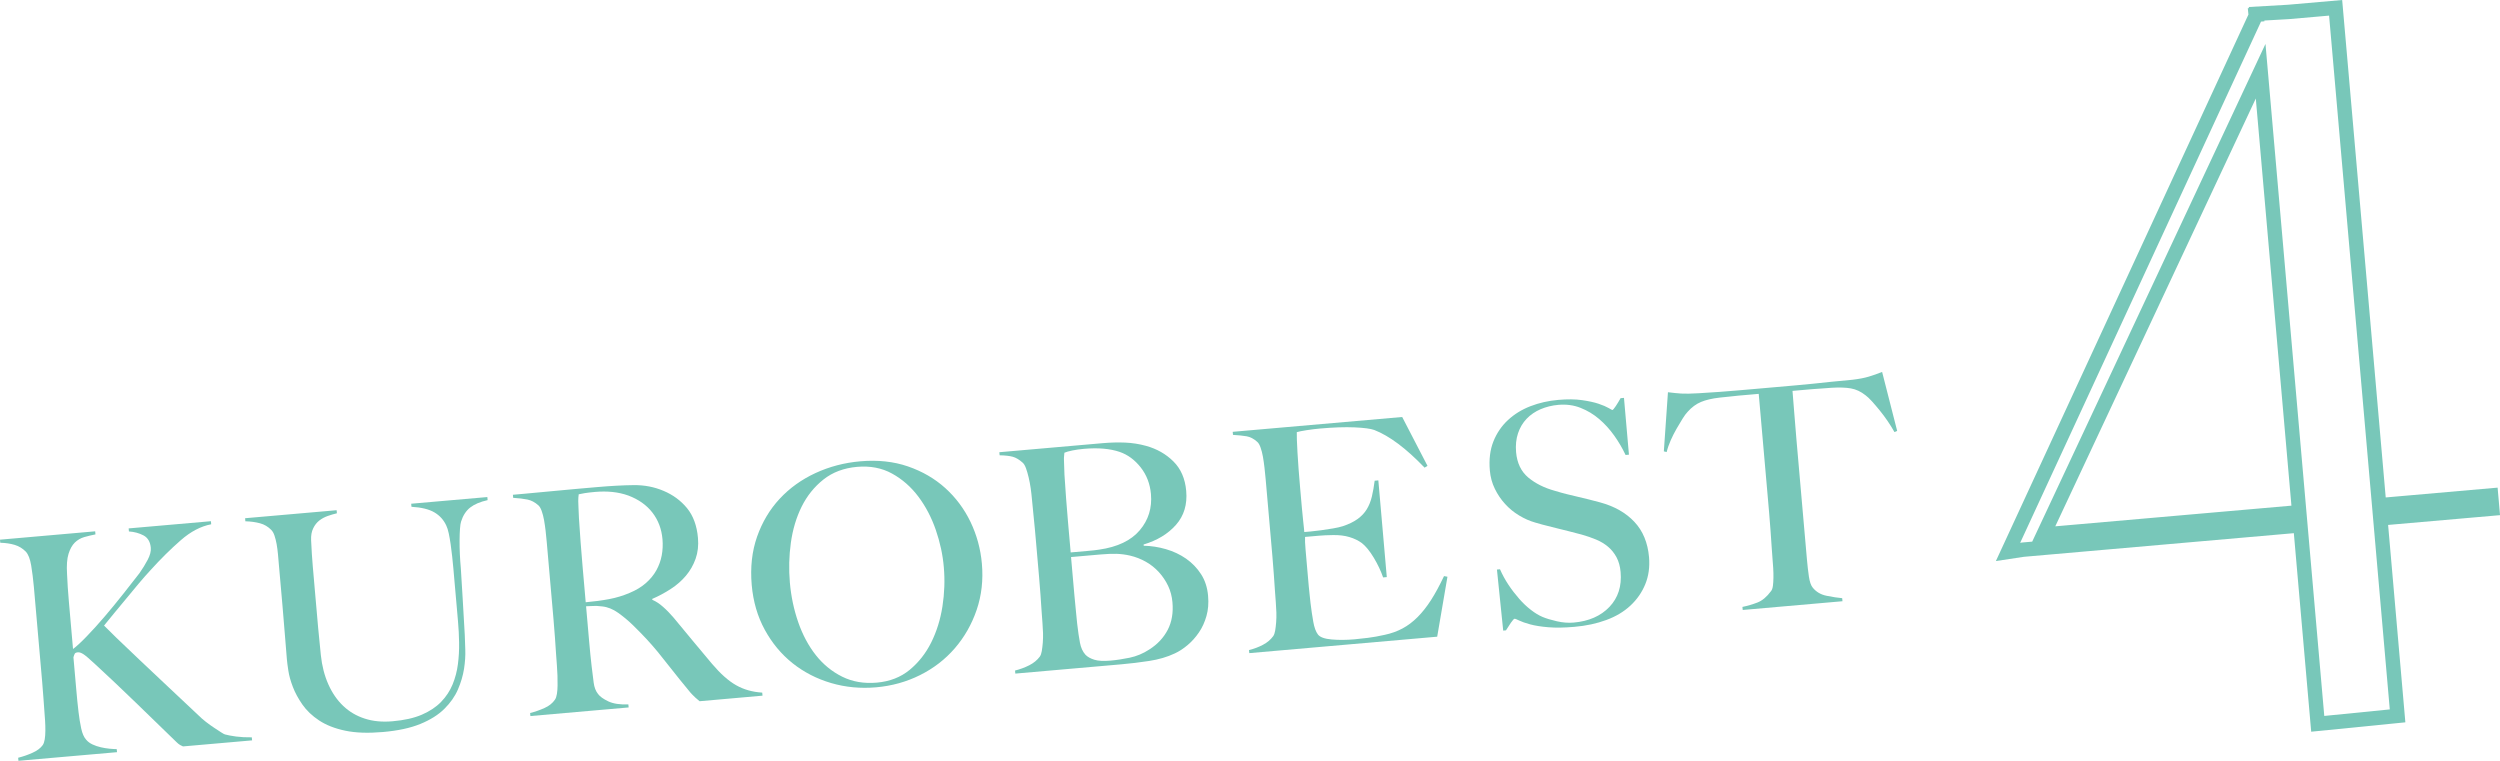 <?xml version="1.0" encoding="utf-8"?>
<!-- Generator: Adobe Illustrator 16.0.4, SVG Export Plug-In . SVG Version: 6.00 Build 0)  -->
<!DOCTYPE svg PUBLIC "-//W3C//DTD SVG 1.1//EN" "http://www.w3.org/Graphics/SVG/1.1/DTD/svg11.dtd">
<svg version="1.1" id="レイヤー_1" xmlns="http://www.w3.org/2000/svg" xmlns:xlink="http://www.w3.org/1999/xlink" x="0px"
	 y="0px" width="130.212px" height="39.627px" viewBox="0 0 130.212 39.627" enable-background="new 0 0 130.212 39.627"
	 xml:space="preserve">
<g>
	<g>
		<path fill="#78C7B9" d="M9.531,38.877c-0.045-0.018-0.096-0.043-0.152-0.075c-0.057-0.033-0.12-0.083-0.189-0.152
			c-0.752-0.729-1.466-1.422-2.141-2.077c-0.675-0.654-1.374-1.316-2.099-1.984c-0.305-0.284-0.511-0.46-0.619-0.525
			c-0.106-0.065-0.198-0.095-0.272-0.089c-0.086,0.008-0.14,0.031-0.163,0.07c-0.023,0.041-0.048,0.103-0.071,0.191
			c0.048,0.555,0.095,1.083,0.139,1.584c0.042,0.49,0.083,0.911,0.126,1.262c0.036,0.309,0.083,0.594,0.139,0.857
			s0.143,0.461,0.261,0.59c0.085,0.101,0.194,0.182,0.328,0.245c0.136,0.064,0.278,0.112,0.433,0.147
			c0.153,0.035,0.303,0.061,0.449,0.074c0.146,0.015,0.272,0.021,0.38,0.023l0.015,0.159l-5.134,0.449l-0.015-0.159
			c0.264-0.066,0.514-0.153,0.751-0.261c0.239-0.105,0.415-0.24,0.53-0.399c0.047-0.069,0.081-0.17,0.103-0.299
			c0.021-0.132,0.032-0.28,0.033-0.446c0.002-0.167-0.004-0.344-0.015-0.531c-0.011-0.187-0.024-0.366-0.039-0.536
			c-0.013-0.15-0.027-0.353-0.044-0.608c-0.018-0.257-0.039-0.534-0.065-0.833c-0.026-0.309-0.055-0.623-0.082-0.943
			c-0.029-0.33-0.057-0.639-0.081-0.927l-0.273-3.119C1.727,30.16,1.68,29.788,1.624,29.45c-0.057-0.339-0.15-0.578-0.28-0.718
			c-0.165-0.168-0.357-0.285-0.579-0.352c-0.221-0.066-0.472-0.104-0.751-0.111L0,28.109l4.958-0.435l0.014,0.16
			c-0.201,0.04-0.396,0.086-0.585,0.14c-0.188,0.056-0.351,0.15-0.49,0.285c-0.138,0.137-0.248,0.331-0.327,0.585
			c-0.08,0.254-0.106,0.605-0.078,1.054c0.011,0.246,0.023,0.477,0.037,0.689c0.013,0.214,0.032,0.459,0.057,0.736
			s0.054,0.614,0.088,1.008c0.033,0.384,0.077,0.875,0.129,1.472c0.182-0.134,0.423-0.356,0.723-0.668
			c0.301-0.311,0.614-0.658,0.94-1.04c0.326-0.384,0.649-0.777,0.969-1.182s0.595-0.755,0.826-1.055
			c0.162-0.229,0.305-0.463,0.43-0.699c0.124-0.236,0.179-0.444,0.163-0.626c-0.027-0.309-0.153-0.523-0.378-0.645
			c-0.227-0.119-0.479-0.188-0.761-0.207L6.7,27.522l4.286-0.375L11,27.307c-0.539,0.102-1.067,0.378-1.586,0.832
			c-0.52,0.454-1.044,0.972-1.573,1.556c-0.206,0.222-0.416,0.461-0.63,0.716s-0.425,0.51-0.634,0.765
			c-0.208,0.255-0.413,0.5-0.612,0.738c-0.2,0.237-0.381,0.461-0.546,0.669c0.095,0.099,0.312,0.312,0.652,0.644
			c0.34,0.33,0.746,0.716,1.214,1.158c0.468,0.443,0.97,0.915,1.501,1.415c0.533,0.502,1.046,0.983,1.537,1.445
			c0.117,0.119,0.251,0.235,0.401,0.353c0.148,0.114,0.293,0.219,0.43,0.308c0.137,0.092,0.256,0.169,0.359,0.235
			c0.103,0.065,0.169,0.104,0.202,0.111c0.145,0.04,0.338,0.077,0.582,0.11c0.245,0.032,0.517,0.046,0.817,0.042l0.015,0.158
			L9.531,38.877z"/>
		<path fill="#78C7B9" d="M24.491,26.433c-0.218,0.171-0.376,0.415-0.477,0.735c-0.025,0.077-0.044,0.203-0.056,0.375
			c-0.013,0.172-0.019,0.372-0.021,0.598s0.003,0.465,0.014,0.717c0.011,0.251,0.029,0.499,0.051,0.744
			c0.029,0.459,0.06,0.972,0.094,1.539c0.033,0.566,0.07,1.208,0.111,1.925c0.007,0.203,0.017,0.46,0.027,0.771
			c0.012,0.311-0.011,0.643-0.065,0.997c-0.056,0.354-0.161,0.712-0.317,1.074c-0.156,0.363-0.393,0.701-0.709,1.013
			c-0.316,0.313-0.734,0.575-1.253,0.787c-0.518,0.212-1.167,0.351-1.945,0.419c-0.768,0.067-1.422,0.045-1.963-0.069
			c-0.543-0.114-0.995-0.292-1.361-0.533c-0.365-0.241-0.655-0.518-0.87-0.827c-0.214-0.308-0.382-0.615-0.499-0.923
			c-0.118-0.307-0.197-0.59-0.235-0.851c-0.04-0.259-0.064-0.452-0.075-0.58c-0.026-0.298-0.058-0.688-0.095-1.169
			c-0.036-0.48-0.081-1.014-0.132-1.599l-0.187-2.128c-0.017-0.191-0.033-0.384-0.05-0.576c-0.018-0.191-0.041-0.368-0.07-0.533
			c-0.031-0.163-0.067-0.311-0.111-0.441c-0.043-0.129-0.101-0.229-0.171-0.299c-0.166-0.168-0.36-0.284-0.587-0.344
			c-0.226-0.061-0.479-0.096-0.759-0.103l-0.014-0.16l4.767-0.417l0.014,0.16c-0.148,0.034-0.305,0.08-0.471,0.138
			c-0.168,0.058-0.316,0.139-0.447,0.24c-0.13,0.104-0.237,0.238-0.317,0.407c-0.083,0.167-0.119,0.375-0.108,0.621
			c0.014,0.278,0.027,0.524,0.04,0.738c0.014,0.214,0.029,0.422,0.047,0.624s0.036,0.415,0.056,0.641
			c0.019,0.213,0.041,0.463,0.065,0.751c0.032,0.362,0.061,0.688,0.086,0.976s0.049,0.56,0.071,0.815
			c0.021,0.245,0.045,0.482,0.07,0.711c0.025,0.229,0.05,0.472,0.072,0.728c0.06,0.564,0.19,1.07,0.391,1.521
			c0.201,0.449,0.459,0.824,0.775,1.123c0.316,0.302,0.69,0.521,1.121,0.66c0.431,0.141,0.913,0.186,1.446,0.139
			c0.608-0.053,1.116-0.166,1.525-0.342c0.408-0.176,0.744-0.398,1.005-0.668c0.262-0.271,0.461-0.573,0.598-0.906
			c0.138-0.335,0.23-0.687,0.278-1.056c0.048-0.37,0.069-0.745,0.062-1.126c-0.006-0.38-0.025-0.753-0.058-1.114
			c-0.025-0.287-0.048-0.549-0.068-0.783c-0.021-0.236-0.04-0.455-0.058-0.656c-0.019-0.213-0.037-0.422-0.055-0.623
			c-0.019-0.215-0.037-0.434-0.057-0.656c-0.019-0.213-0.04-0.432-0.065-0.655c-0.024-0.223-0.052-0.437-0.08-0.639
			c-0.029-0.201-0.062-0.388-0.098-0.562c-0.037-0.174-0.081-0.312-0.132-0.416c-0.134-0.288-0.339-0.516-0.617-0.679
			c-0.276-0.163-0.675-0.261-1.193-0.291l-0.014-0.16l3.966-0.347l0.014,0.16C25.009,26.136,24.706,26.265,24.491,26.433z"/>
		<path fill="#78C7B9" d="M36.438,36.523c-0.105-0.088-0.181-0.153-0.229-0.197c-0.046-0.044-0.099-0.097-0.158-0.156
			c-0.059-0.058-0.134-0.146-0.224-0.261c-0.092-0.116-0.232-0.289-0.425-0.519c-0.229-0.281-0.431-0.535-0.606-0.762
			c-0.175-0.227-0.354-0.45-0.533-0.67c-0.181-0.221-0.376-0.442-0.583-0.668c-0.208-0.223-0.452-0.473-0.734-0.748
			c-0.233-0.227-0.487-0.436-0.756-0.628c-0.27-0.19-0.545-0.301-0.826-0.329c-0.207-0.025-0.363-0.033-0.47-0.023
			c-0.096,0.008-0.219,0.013-0.368,0.015c0.061,0.693,0.113,1.296,0.158,1.808s0.087,0.943,0.129,1.294
			c0.041,0.341,0.077,0.634,0.109,0.878s0.107,0.441,0.229,0.591c0.098,0.133,0.274,0.259,0.532,0.382
			c0.258,0.122,0.606,0.176,1.045,0.158l0.015,0.159l-5.117,0.448l-0.015-0.159c0.264-0.066,0.514-0.153,0.751-0.261
			c0.238-0.105,0.418-0.251,0.543-0.434c0.048-0.068,0.08-0.169,0.102-0.299c0.021-0.132,0.033-0.277,0.034-0.438
			c0.003-0.162,0.001-0.333-0.005-0.516c-0.005-0.183-0.015-0.358-0.029-0.528c-0.013-0.15-0.028-0.354-0.045-0.609
			c-0.018-0.257-0.036-0.537-0.057-0.842c-0.022-0.303-0.047-0.615-0.074-0.936c-0.029-0.33-0.057-0.639-0.081-0.927l-0.273-3.119
			c-0.017-0.191-0.036-0.387-0.059-0.584c-0.023-0.195-0.05-0.381-0.081-0.557c-0.032-0.174-0.072-0.331-0.123-0.473
			c-0.05-0.14-0.109-0.24-0.179-0.299c-0.175-0.156-0.364-0.255-0.565-0.296c-0.202-0.041-0.449-0.071-0.741-0.089l-0.014-0.16
			c0.084-0.007,0.303-0.026,0.655-0.058c0.362-0.031,0.772-0.069,1.229-0.115c0.458-0.045,0.918-0.088,1.376-0.128
			s0.832-0.073,1.12-0.098c0.714-0.062,1.35-0.097,1.907-0.103c0.559-0.007,1.077,0.093,1.558,0.298
			c0.49,0.205,0.898,0.505,1.224,0.9c0.324,0.396,0.515,0.915,0.57,1.554c0.035,0.395-0.007,0.755-0.123,1.083
			c-0.116,0.327-0.283,0.621-0.503,0.882s-0.48,0.49-0.786,0.688c-0.305,0.199-0.628,0.373-0.97,0.521l0.004,0.047
			c0.19,0.081,0.378,0.204,0.564,0.371c0.188,0.165,0.37,0.354,0.549,0.563c0.312,0.381,0.652,0.791,1.019,1.231
			c0.365,0.441,0.693,0.832,0.98,1.172c0.443,0.521,0.862,0.893,1.259,1.115c0.395,0.224,0.847,0.351,1.354,0.382l0.015,0.159
			L36.438,36.523z M33.981,26.699c-0.303-0.393-0.722-0.688-1.255-0.889c-0.266-0.096-0.543-0.156-0.83-0.186
			c-0.285-0.029-0.585-0.03-0.894-0.003c-0.224,0.02-0.404,0.041-0.542,0.063c-0.138,0.023-0.244,0.043-0.318,0.061
			c-0.005,0.064-0.011,0.122-0.018,0.17c-0.005,0.05-0.008,0.112-0.006,0.187c0.001,0.075,0.004,0.18,0.011,0.313
			c0.006,0.134,0.015,0.323,0.025,0.569c0.021,0.375,0.051,0.796,0.087,1.266c0.035,0.469,0.073,0.923,0.111,1.359
			c0.038,0.438,0.071,0.821,0.101,1.151c0.028,0.32,0.046,0.522,0.053,0.608c0.437-0.038,0.844-0.092,1.218-0.163
			c0.376-0.07,0.733-0.18,1.076-0.327c0.331-0.137,0.611-0.307,0.841-0.509s0.412-0.426,0.547-0.669
			c0.133-0.243,0.227-0.5,0.278-0.773c0.051-0.272,0.063-0.554,0.039-0.842C34.459,27.553,34.284,27.09,33.981,26.699z"/>
		<path fill="#78C7B9" d="M50.87,31.764c-0.257,0.753-0.637,1.42-1.139,2.001c-0.503,0.581-1.106,1.046-1.812,1.398
			c-0.705,0.352-1.468,0.564-2.288,0.636c-0.811,0.071-1.591-0.003-2.34-0.222c-0.75-0.221-1.419-0.564-2.009-1.033
			c-0.589-0.47-1.071-1.051-1.449-1.743c-0.378-0.691-0.604-1.47-0.68-2.332c-0.08-0.918,0.013-1.756,0.279-2.516
			c0.268-0.759,0.658-1.415,1.174-1.971s1.137-1.003,1.864-1.341c0.729-0.337,1.508-0.542,2.34-0.614
			c0.905-0.079,1.732,0.009,2.48,0.266c0.747,0.258,1.396,0.633,1.943,1.127c0.548,0.495,0.987,1.082,1.315,1.762
			c0.327,0.682,0.525,1.405,0.593,2.173C51.217,30.208,51.126,31.01,50.87,31.764z M48.74,27.598
			c-0.224-0.646-0.526-1.224-0.908-1.732c-0.383-0.509-0.841-0.91-1.371-1.201c-0.53-0.292-1.137-0.408-1.819-0.349
			c-0.693,0.061-1.277,0.281-1.755,0.661c-0.477,0.379-0.855,0.852-1.134,1.413c-0.277,0.561-0.465,1.187-0.561,1.877
			c-0.096,0.691-0.112,1.383-0.052,2.075c0.063,0.726,0.21,1.416,0.438,2.072c0.229,0.658,0.535,1.227,0.915,1.709
			c0.381,0.482,0.838,0.856,1.372,1.121c0.532,0.265,1.136,0.369,1.807,0.31c0.672-0.059,1.241-0.281,1.707-0.664
			c0.467-0.386,0.841-0.861,1.124-1.429s0.478-1.194,0.585-1.88c0.106-0.688,0.13-1.365,0.071-2.037
			C49.104,28.894,48.963,28.246,48.74,27.598z"/>
		<path fill="#78C7B9" d="M62.838,32.085c-0.091,0.32-0.221,0.606-0.393,0.856c-0.171,0.252-0.366,0.47-0.587,0.656
			c-0.22,0.186-0.443,0.332-0.671,0.437c-0.393,0.187-0.838,0.315-1.336,0.392s-0.98,0.134-1.45,0.175l-5.518,0.483l-0.015-0.159
			c0.264-0.066,0.51-0.158,0.742-0.275c0.231-0.117,0.413-0.268,0.549-0.451c0.048-0.068,0.082-0.165,0.103-0.291
			c0.021-0.125,0.038-0.27,0.052-0.431c0.012-0.163,0.016-0.332,0.012-0.509c-0.005-0.178-0.015-0.351-0.029-0.521
			c-0.013-0.15-0.028-0.354-0.045-0.609c-0.018-0.257-0.036-0.537-0.057-0.842c-0.022-0.303-0.047-0.615-0.074-0.936
			c-0.029-0.33-0.057-0.639-0.081-0.927c-0.028-0.32-0.053-0.603-0.074-0.848s-0.042-0.48-0.062-0.704
			c-0.021-0.234-0.045-0.474-0.071-0.719c-0.027-0.244-0.055-0.527-0.083-0.848c-0.017-0.191-0.038-0.386-0.066-0.582
			c-0.028-0.195-0.063-0.384-0.106-0.562c-0.042-0.18-0.089-0.339-0.139-0.48c-0.051-0.14-0.109-0.239-0.179-0.297
			c-0.175-0.157-0.345-0.257-0.51-0.303c-0.166-0.045-0.394-0.071-0.685-0.077l-0.014-0.16l5.39-0.472
			c0.405-0.035,0.793-0.045,1.166-0.029c0.372,0.016,0.734,0.073,1.087,0.171c0.561,0.155,1.036,0.425,1.424,0.811
			c0.388,0.384,0.61,0.896,0.666,1.536c0.062,0.704-0.115,1.292-0.53,1.763c-0.416,0.473-0.979,0.814-1.69,1.027l0.006,0.064
			c0.386,0.008,0.773,0.067,1.159,0.179s0.736,0.277,1.051,0.496c0.314,0.221,0.574,0.49,0.78,0.811
			c0.205,0.319,0.326,0.694,0.363,1.121C62.957,31.416,62.929,31.766,62.838,32.085z M59.413,24.344
			c-0.309-0.392-0.673-0.661-1.094-0.806c-0.499-0.171-1.121-0.225-1.867-0.16c-0.224,0.02-0.425,0.049-0.604,0.086
			s-0.315,0.076-0.409,0.116c-0.005,0.065-0.011,0.124-0.017,0.179c-0.007,0.055-0.009,0.122-0.006,0.201
			c0.002,0.081,0.004,0.181,0.01,0.298c0.004,0.118,0.01,0.273,0.016,0.466c0.022,0.375,0.051,0.785,0.085,1.234
			c0.033,0.447,0.068,0.875,0.104,1.28c0.035,0.395,0.064,0.735,0.09,1.023c0.025,0.287,0.04,0.458,0.045,0.512
			c0.351-0.031,0.649-0.058,0.895-0.079s0.442-0.043,0.591-0.067c0.955-0.138,1.658-0.474,2.11-1.007
			c0.454-0.534,0.648-1.163,0.585-1.889C59.898,25.199,59.722,24.737,59.413,24.344z M60.84,30.513
			c-0.126-0.264-0.286-0.502-0.482-0.716s-0.42-0.392-0.675-0.537c-0.255-0.144-0.53-0.252-0.826-0.322
			c-0.241-0.055-0.478-0.085-0.709-0.092c-0.232-0.005-0.502,0.005-0.812,0.032l-1.551,0.136c0.03,0.341,0.061,0.682,0.09,1.023
			c0.03,0.341,0.059,0.666,0.086,0.975c0.025,0.299,0.052,0.572,0.079,0.823c0.027,0.25,0.049,0.466,0.064,0.646
			c0.047,0.403,0.095,0.736,0.145,0.994c0.048,0.26,0.145,0.469,0.288,0.628c0.105,0.109,0.258,0.195,0.457,0.258
			c0.199,0.063,0.479,0.079,0.843,0.047c0.308-0.026,0.642-0.077,1.001-0.151c0.359-0.075,0.701-0.217,1.026-0.43
			c0.427-0.272,0.745-0.614,0.958-1.025c0.212-0.41,0.293-0.889,0.245-1.432C61.041,31.062,60.964,30.776,60.84,30.513z"/>
		<path fill="#78C7B9" d="M74.856,33.162l-9.787,0.856l-0.015-0.159c0.264-0.066,0.505-0.157,0.726-0.274
			c0.222-0.115,0.398-0.266,0.533-0.448c0.048-0.069,0.083-0.166,0.104-0.292c0.021-0.125,0.038-0.269,0.051-0.431
			c0.013-0.163,0.017-0.332,0.012-0.509c-0.005-0.178-0.015-0.351-0.029-0.521c-0.013-0.15-0.028-0.353-0.045-0.609
			c-0.018-0.256-0.036-0.537-0.058-0.841s-0.046-0.616-0.073-0.937c-0.029-0.33-0.057-0.639-0.081-0.927l-0.273-3.119
			c-0.017-0.191-0.037-0.39-0.06-0.591c-0.023-0.202-0.051-0.393-0.082-0.574c-0.033-0.179-0.073-0.339-0.124-0.479
			c-0.049-0.141-0.108-0.241-0.179-0.299c-0.174-0.156-0.355-0.25-0.54-0.283c-0.186-0.032-0.424-0.057-0.716-0.074l-0.014-0.16
			l8.827-0.772l1.318,2.545l-0.152,0.093c-0.958-1.001-1.832-1.655-2.621-1.962c-0.189-0.069-0.531-0.114-1.027-0.136
			s-1.097-0.001-1.8,0.061c-0.224,0.02-0.454,0.048-0.693,0.085c-0.238,0.037-0.411,0.071-0.515,0.103
			c-0.006,0.171,0.006,0.525,0.036,1.06c0.031,0.535,0.077,1.153,0.139,1.856c0.035,0.406,0.065,0.748,0.09,1.023
			c0.024,0.278,0.046,0.503,0.067,0.68c0.02,0.176,0.035,0.312,0.043,0.406c0.008,0.086,0.013,0.145,0.016,0.177
			c0.054-0.004,0.16-0.014,0.32-0.027c0.159-0.015,0.344-0.035,0.551-0.064c0.207-0.028,0.412-0.061,0.619-0.095
			s0.378-0.074,0.514-0.117c0.313-0.104,0.571-0.228,0.772-0.375c0.202-0.146,0.362-0.315,0.479-0.508
			c0.117-0.193,0.206-0.413,0.265-0.661c0.06-0.246,0.106-0.522,0.146-0.825l0.191-0.018l0.44,5.037l-0.191,0.018
			c-0.115-0.334-0.276-0.674-0.483-1.021c-0.208-0.348-0.416-0.603-0.624-0.768c-0.184-0.134-0.399-0.239-0.647-0.313
			c-0.248-0.075-0.533-0.109-0.855-0.104c-0.16,0.004-0.294,0.008-0.401,0.011c-0.107,0.005-0.214,0.012-0.32,0.021
			c-0.096,0.009-0.203,0.018-0.32,0.028c-0.106,0.009-0.245,0.021-0.416,0.036c-0.009,0.151,0.001,0.37,0.026,0.658
			c0.024,0.288,0.051,0.587,0.078,0.896c0.012,0.139,0.026,0.299,0.042,0.48c0.016,0.181,0.031,0.361,0.048,0.543
			c0.015,0.171,0.03,0.332,0.05,0.487c0.019,0.154,0.033,0.283,0.042,0.391c0.041,0.341,0.088,0.661,0.142,0.962
			c0.053,0.303,0.135,0.523,0.243,0.665c0.108,0.141,0.348,0.228,0.715,0.259c0.368,0.033,0.766,0.029,1.192-0.008
			c0.181-0.016,0.412-0.041,0.694-0.076c0.281-0.035,0.574-0.088,0.881-0.158c0.337-0.072,0.644-0.182,0.921-0.33
			c0.277-0.147,0.54-0.346,0.787-0.593s0.481-0.544,0.703-0.891c0.223-0.348,0.446-0.763,0.674-1.244l0.179,0.033L74.856,33.162z"/>
		<path fill="#78C7B9" d="M85.696,30.424c-0.173,0.424-0.43,0.796-0.772,1.115c-0.343,0.321-0.764,0.572-1.264,0.755
			c-0.5,0.185-1.053,0.303-1.661,0.355c-0.522,0.046-0.973,0.053-1.353,0.021c-0.378-0.031-0.694-0.082-0.947-0.15
			c-0.253-0.069-0.443-0.137-0.573-0.2c-0.128-0.063-0.21-0.095-0.242-0.092c-0.031,0.003-0.095,0.073-0.19,0.209
			c-0.096,0.139-0.181,0.27-0.256,0.395l-0.144,0.013l-0.326-3.18l0.159-0.014c0.122,0.279,0.269,0.549,0.441,0.808
			c0.173,0.26,0.359,0.501,0.555,0.725c0.197,0.226,0.401,0.419,0.616,0.584c0.212,0.164,0.413,0.285,0.603,0.365
			c0.191,0.081,0.438,0.155,0.746,0.226c0.306,0.07,0.599,0.092,0.876,0.068c0.789-0.069,1.409-0.341,1.862-0.815
			c0.452-0.475,0.647-1.08,0.583-1.815c-0.026-0.299-0.098-0.556-0.213-0.771c-0.116-0.216-0.264-0.399-0.443-0.55
			s-0.387-0.275-0.621-0.373c-0.233-0.098-0.483-0.183-0.747-0.258c-0.265-0.073-0.495-0.133-0.692-0.18
			c-0.198-0.048-0.382-0.094-0.552-0.137c-0.172-0.045-0.347-0.089-0.527-0.133c-0.182-0.042-0.398-0.102-0.652-0.177
			c-0.286-0.081-0.566-0.205-0.838-0.369c-0.272-0.163-0.516-0.362-0.729-0.597c-0.214-0.233-0.393-0.497-0.536-0.791
			c-0.145-0.294-0.231-0.611-0.261-0.952c-0.051-0.576,0.012-1.08,0.185-1.516c0.174-0.434,0.426-0.805,0.757-1.112
			c0.332-0.309,0.723-0.55,1.174-0.724c0.452-0.175,0.934-0.283,1.446-0.328c0.48-0.042,0.894-0.038,1.242,0.013
			c0.348,0.05,0.636,0.113,0.862,0.189c0.227,0.078,0.4,0.151,0.519,0.221c0.119,0.07,0.185,0.104,0.195,0.104
			c0.031-0.002,0.092-0.071,0.183-0.209c0.089-0.136,0.172-0.273,0.247-0.408l0.176-0.015l0.259,2.958l-0.176,0.016
			c-0.159-0.341-0.354-0.676-0.587-1.004c-0.234-0.329-0.496-0.618-0.786-0.866c-0.291-0.249-0.613-0.443-0.97-0.584
			c-0.356-0.142-0.742-0.193-1.158-0.157c-0.33,0.029-0.637,0.105-0.923,0.226c-0.284,0.122-0.527,0.288-0.729,0.499
			c-0.201,0.211-0.352,0.464-0.449,0.758c-0.098,0.293-0.131,0.62-0.1,0.982c0.05,0.565,0.26,1.004,0.63,1.316
			c0.371,0.31,0.835,0.544,1.396,0.698c0.22,0.067,0.425,0.124,0.617,0.172s0.381,0.093,0.567,0.136
			c0.185,0.043,0.374,0.087,0.565,0.136c0.192,0.048,0.393,0.101,0.602,0.157c0.746,0.203,1.341,0.541,1.784,1.013
			c0.443,0.471,0.698,1.085,0.764,1.842C85.933,29.534,85.868,30.001,85.696,30.424z"/>
		<path fill="#78C7B9" d="M98.673,22.505c-0.103-0.186-0.221-0.376-0.355-0.573c-0.136-0.198-0.272-0.382-0.412-0.553
			c-0.138-0.17-0.273-0.328-0.403-0.473c-0.132-0.144-0.242-0.249-0.334-0.316c-0.243-0.193-0.497-0.313-0.765-0.36
			s-0.604-0.058-1.01-0.033c-0.202,0.018-0.38,0.03-0.528,0.039c-0.15,0.007-0.3,0.018-0.449,0.031
			c-0.139,0.012-0.293,0.025-0.464,0.04c-0.16,0.015-0.357,0.031-0.591,0.052c0.023,0.267,0.053,0.629,0.087,1.088
			c0.035,0.459,0.074,0.939,0.118,1.441c0.044,0.501,0.087,0.997,0.13,1.487c0.042,0.479,0.077,0.884,0.106,1.215l0.311,3.55
			c0.027,0.31,0.061,0.605,0.102,0.887c0.041,0.279,0.109,0.477,0.204,0.585c0.181,0.221,0.422,0.361,0.723,0.42
			c0.3,0.061,0.569,0.102,0.807,0.124l0.015,0.159l-5.196,0.455l-0.015-0.159c0.275-0.057,0.537-0.134,0.786-0.231
			c0.249-0.097,0.484-0.294,0.705-0.593c0.048-0.059,0.08-0.148,0.097-0.274c0.016-0.124,0.025-0.266,0.027-0.422
			c0.003-0.155-0.001-0.324-0.012-0.507c-0.01-0.181-0.023-0.357-0.039-0.527c-0.013-0.149-0.027-0.347-0.043-0.593
			c-0.016-0.245-0.035-0.519-0.056-0.817c-0.021-0.298-0.045-0.607-0.073-0.928c-0.027-0.32-0.055-0.623-0.079-0.911l-0.464-5.294
			c-0.224,0.02-0.422,0.037-0.592,0.052c-0.159,0.014-0.314,0.027-0.464,0.04c-0.139,0.013-0.284,0.027-0.438,0.047
			c-0.154,0.019-0.332,0.037-0.534,0.055c-0.405,0.046-0.733,0.123-0.987,0.231c-0.255,0.108-0.483,0.279-0.689,0.512
			c-0.079,0.082-0.168,0.202-0.266,0.361c-0.1,0.159-0.203,0.333-0.31,0.52c-0.108,0.187-0.208,0.385-0.303,0.598
			c-0.093,0.213-0.165,0.417-0.212,0.615l-0.147-0.036l0.214-3.08c0.25,0.032,0.48,0.055,0.689,0.069
			c0.212,0.013,0.515,0.008,0.91-0.016c0.406-0.024,0.77-0.048,1.09-0.071c0.32-0.022,0.63-0.048,0.928-0.074
			c0.299-0.025,0.603-0.053,0.911-0.079c0.32-0.028,0.678-0.06,1.072-0.094c0.395-0.035,0.746-0.065,1.056-0.093
			c0.32-0.028,0.629-0.057,0.926-0.088c0.299-0.031,0.607-0.063,0.928-0.098c0.318-0.033,0.681-0.067,1.087-0.104
			c0.35-0.041,0.638-0.096,0.862-0.164c0.226-0.067,0.457-0.149,0.696-0.245l0.784,3.072L98.673,22.505z"/>
	</g>
	<g>
		<path fill="none" stroke="#78C7B9" stroke-width="0.75" stroke-miterlimit="10" d="M124.877,37.286l-4.158,0.414l-0.904-10.336
			l-14.447,1.265l-0.78,0.118l12.905-27.927l-0.005-0.049l0.05-0.004l-0.004-0.05l1.668-0.096l2.449-0.214l2.268,25.909l5.828-0.511
			l0.06,0.686L123.978,27L124.877,37.286z M119.755,26.678l-2.01-22.969l-11.312,24.135L119.755,26.678z"/>
	</g>
</g>
</svg>
